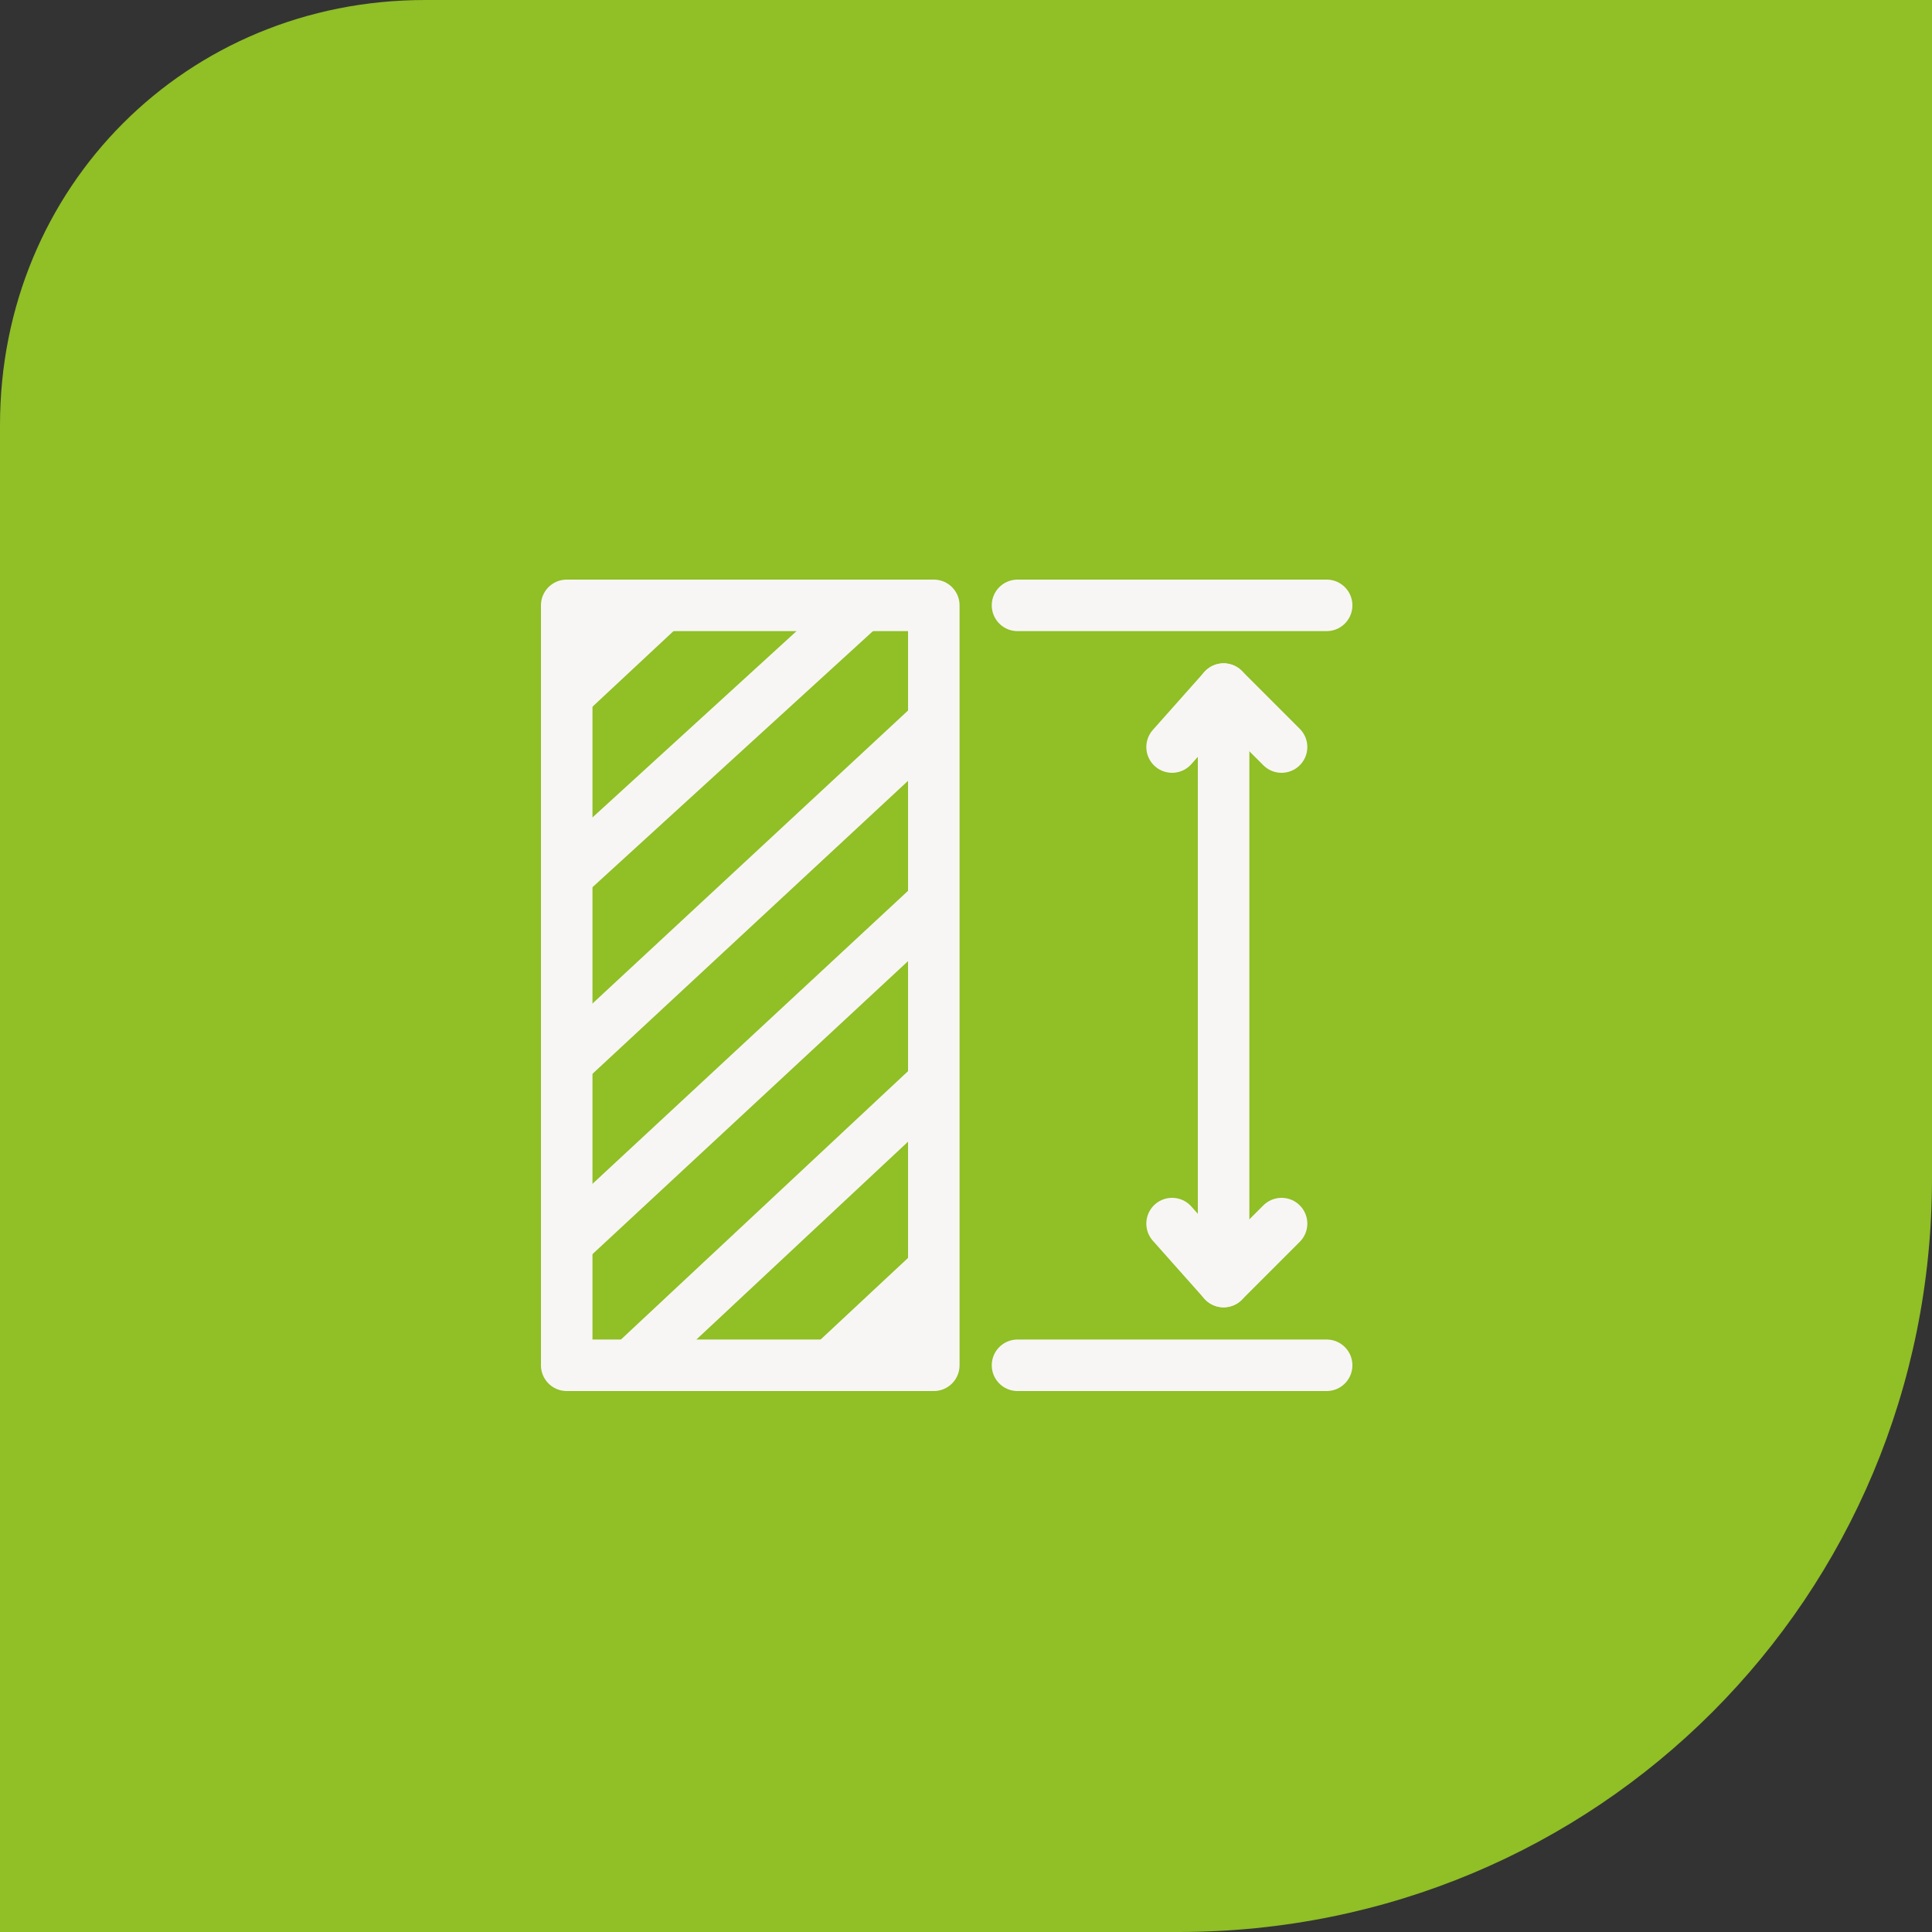 <?xml version="1.0" encoding="UTF-8"?>
<svg id="Laag_1" xmlns="http://www.w3.org/2000/svg" version="1.1" viewBox="0 0 30 30">
  <rect x="0" y="0" width="30" height="30" fill="#333333" stroke="none"/>
  <!-- Generator: Adobe Illustrator 29.4.0, SVG Export Plug-In . SVG Version: 2.1.0 Build 152)  -->
  <defs>
    <style>
      .st0, .st1 {
        fill: none;
      }

      .st1 {
        stroke: #f8f6f4;
        stroke-linecap: round;
        stroke-linejoin: round;
        stroke-width: .8px;
      }

      .st2 {
        fill: #f8f6f4;
      }

      .st3 {
        fill: #90bf26;
      }
    </style>
  </defs>
  <path class="st3" d="M0,6.6C0,2.9,2.9,0,6.6,0h23.4v18.3c0,6.5-5.2,11.7-11.7,11.7H0V6.6Z"/>
  <g>
    <g>
      <rect id="frame" class="st0" x="7.7" y="8.3" width="14" height="14"/>
      <g>
        <polyline class="st1" points="18.2 11.6 19 10.7 19.9 11.6"/>
        <polyline class="st1" points="18.2 19 19 19.9 19.9 19"/>
        <line class="st1" x1="19" y1="10.7" x2="19" y2="19.9"/>
      </g>
      <g>
        <line class="st1" x1="20.6" y1="9.4" x2="15.8" y2="9.4"/>
        <line class="st1" x1="20.6" y1="21.2" x2="15.8" y2="21.2"/>
      </g>
      <rect class="st1" x="8.8" y="9.4" width="5.7" height="11.8"/>
      <g>
        <line class="st1" x1="8.8" y1="10.8" x2="10.3" y2="9.4"/>
        <line class="st1" x1="8.8" y1="13.6" x2="13.4" y2="9.4"/>
        <line class="st1" x1="14.4" y1="11.3" x2="8.8" y2="16.5"/>
        <line class="st1" x1="14.4" y1="14.1" x2="8.8" y2="19.3"/>
        <line class="st1" x1="9.8" y1="21.2" x2="14.4" y2="16.9"/>
        <line class="st1" x1="12.9" y1="21.2" x2="14.4" y2="19.8"/>
      </g>
    </g>
    <rect class="st2" x="8.8" y="9.4" width=".9" height=".9"/>
    <rect class="st2" x="13.5" y="20.3" width=".9" height=".9"/>
  </g>
</svg>